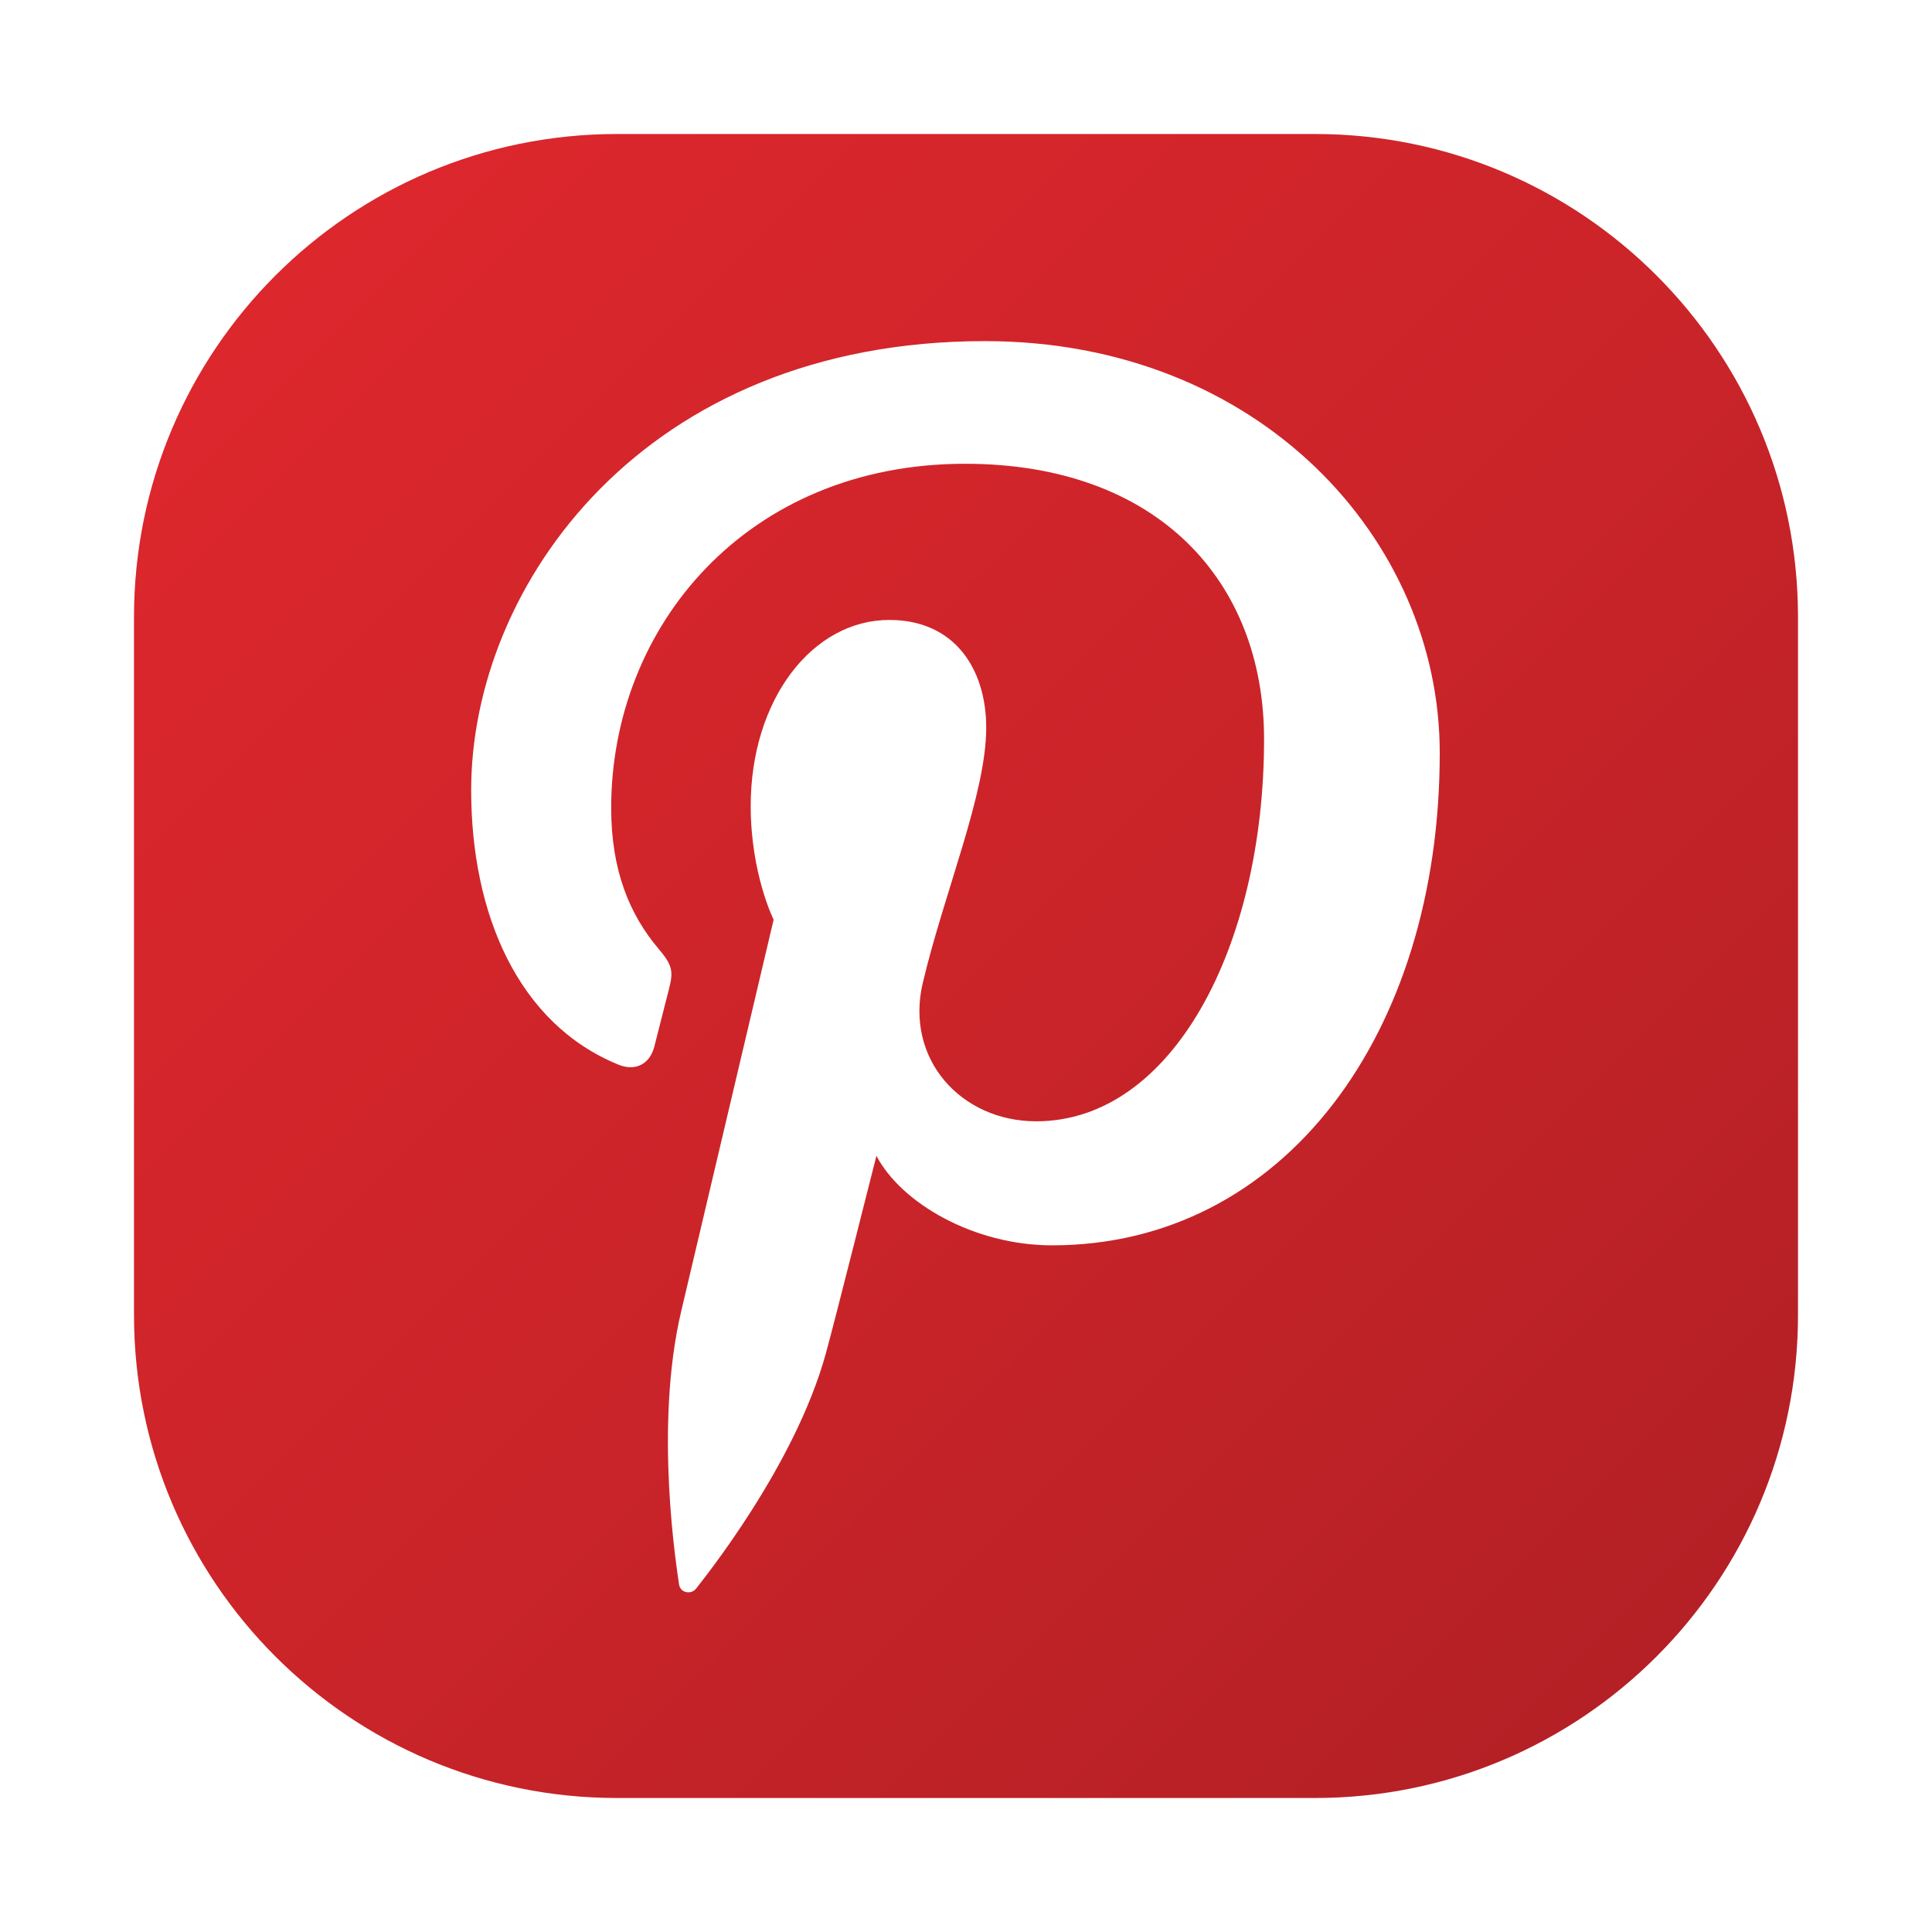 <svg enable-background="new 0 0 512 512" height="512px" id="Layer_1" version="1.1" viewBox="0 0 512 512" width="512px" xml:space="preserve" xmlns="http://www.w3.org/2000/svg" xmlns:xlink="http://www.w3.org/1999/xlink"><linearGradient gradientTransform="matrix(1 0 0 -1 -41.66 349.04)" gradientUnits="userSpaceOnUse" id="SVGID_1_" x1="104.919" x2="494.14" y1="285.781" y2="-103.441"><stop offset="0" style="stop-color:#DD272D"></stop><stop offset="0.515" style="stop-color:#CA2429"></stop><stop offset="1" style="stop-color:#B22025"></stop></linearGradient><path d="M348.489,35.511H163.511c-70.692,0-128,57.308-128,128v184.978c0,70.693,57.308,128,128,128h184.978  c70.692,0,128-57.307,128-128V163.511C476.489,92.818,419.181,35.511,348.489,35.511z M278.792,330.027  c-20.568,0-39.91-11.096-46.53-23.725c0,0-11.057,43.88-13.395,52.345c-8.239,29.932-32.51,59.878-34.382,62.336  c-1.319,1.705-4.223,1.159-4.529-1.106c-0.526-3.81-6.708-41.562,0.566-72.367c3.657-15.466,24.498-103.784,24.498-103.784  s-6.075-12.162-6.075-30.139c0-28.221,16.365-49.295,36.733-49.295c17.311,0,25.683,13.001,25.683,28.587  c0,17.431-11.09,43.46-16.811,67.591c-4.769,20.215,10.137,36.686,30.065,36.686c36.074,0,60.378-46.351,60.378-101.273  c0-41.728-28.101-72.979-79.247-72.979c-57.76,0-93.774,43.087-93.774,91.216c0,16.598,4.909,28.307,12.575,37.346  c3.523,4.176,4.017,5.841,2.744,10.617c-0.926,3.523-3.01,11.956-3.89,15.286c-1.266,4.829-5.175,6.561-9.538,4.762  c-26.595-10.85-38.997-39.99-38.997-72.746c0-54.11,45.631-118.984,136.121-118.984c72.72,0,120.569,52.612,120.563,109.113  C381.55,274.218,340.009,330.027,278.792,330.027z" fill="url(#SVGID_1_)"></path></svg>